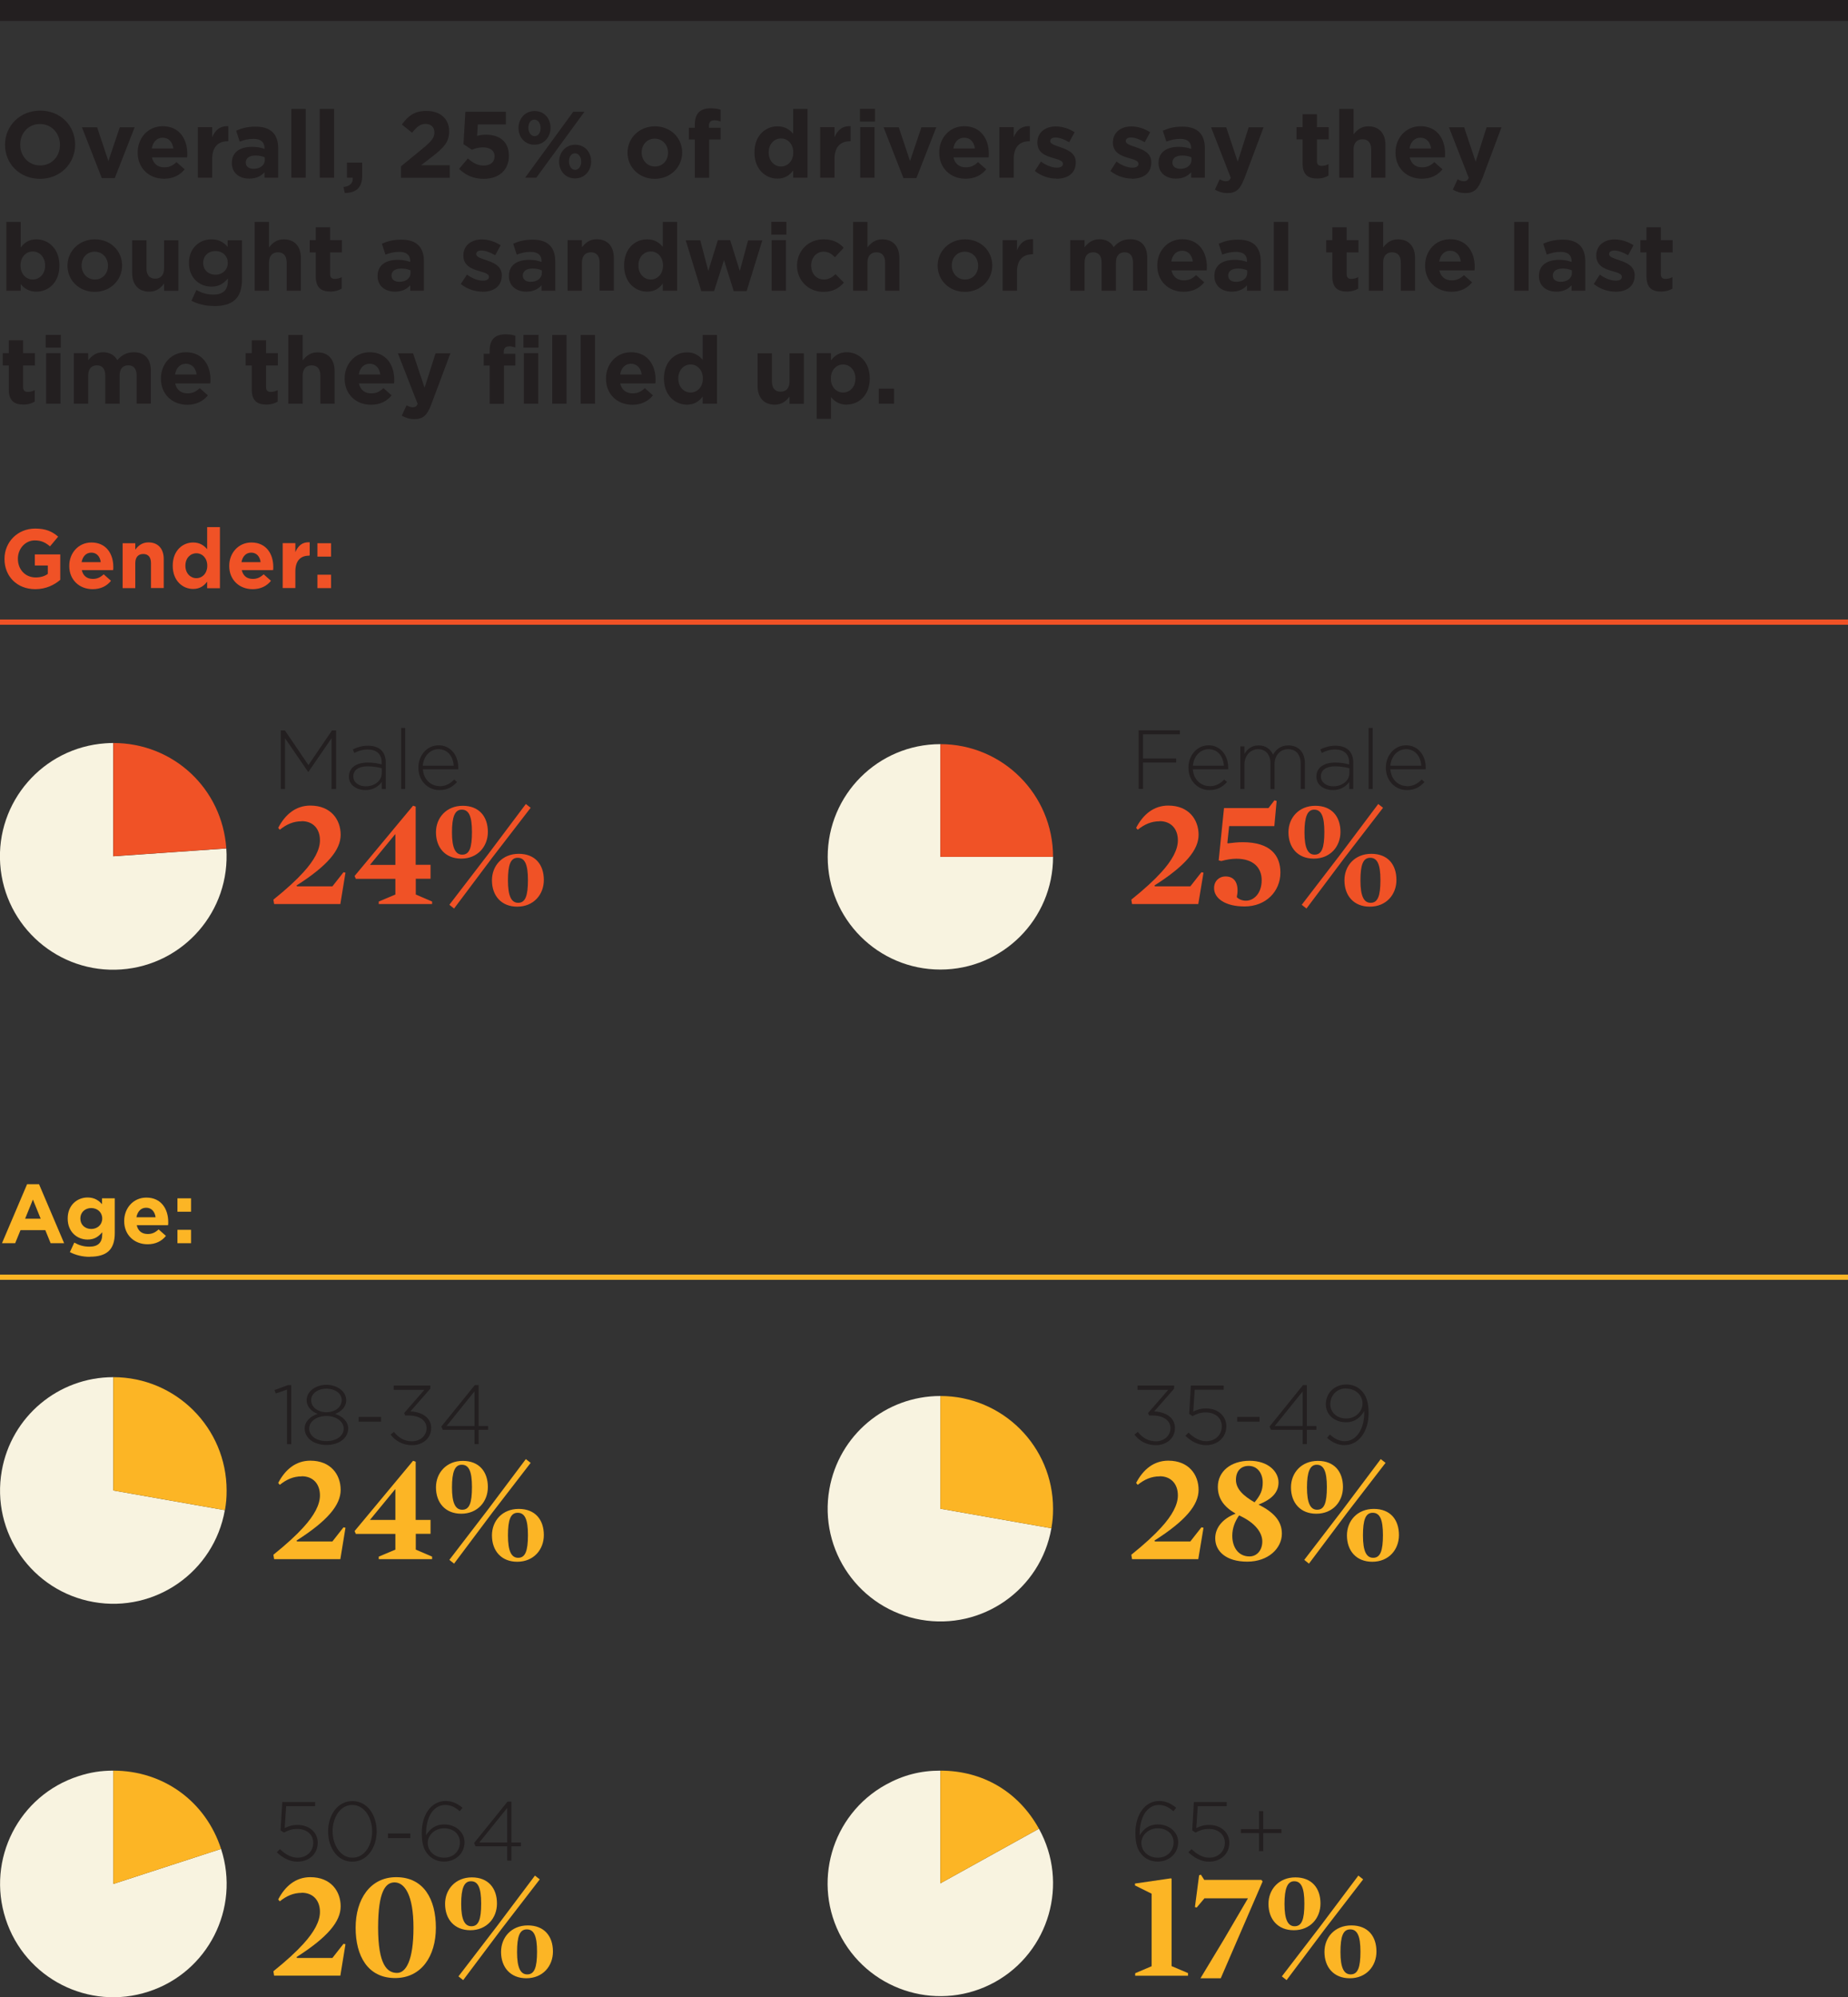 <?xml version="1.0" encoding="UTF-8"?>
<svg id="Layer_1" data-name="Layer 1" xmlns="http://www.w3.org/2000/svg" viewBox="0 0 176.63 190.86">
  <rect x="0" y="0" width="176.63" height="190.86" fill="#333333" stroke="none"/>
  <defs>
    <style>
      .cls-1 {
        fill: #f8f3e0;
      }

      .cls-1, .cls-2, .cls-3, .cls-4 {
        stroke-width: 0px;
      }

      .cls-2 {
        fill: #fcb525;
      }

      .cls-3 {
        fill: #231f20;
      }

      .cls-5 {
        stroke: #f05226;
      }

      .cls-5, .cls-6, .cls-7 {
        fill: none;
        stroke-miterlimit: 10;
      }

      .cls-5, .cls-7 {
        stroke-width: .5px;
      }

      .cls-6 {
        stroke: #231f20;
        stroke-width: 2px;
      }

      .cls-4 {
        fill: #f05226;
      }

      .cls-7 {
        stroke: #fcb525;
      }
    </style>
  </defs>
  <line class="cls-6" x1="0" y1="1" x2="176.63" y2="1"/>
  <line class="cls-5" x1="0" y1="59.45" x2="176.63" y2="59.45"/>
  <line class="cls-7" x1="0" y1="122.05" x2="176.63" y2="122.05"/>
  <g>
    <path class="cls-3" d="M3.82,17.09c-1.94,0-3.34-1.45-3.34-3.24v-.02c0-1.79,1.41-3.26,3.36-3.26s3.34,1.45,3.34,3.24v.02c0,1.79-1.41,3.26-3.36,3.26ZM5.73,13.83c0-1.08-.79-1.98-1.91-1.98s-1.89.88-1.89,1.96v.02c0,1.08.79,1.98,1.91,1.98s1.89-.88,1.89-1.96v-.02Z"/>
    <path class="cls-3" d="M10.97,17.02h-1.24l-1.9-4.86h1.45l1.08,3.23,1.09-3.23h1.42l-1.9,4.86Z"/>
    <path class="cls-3" d="M17.88,15.04h-3.36c.14.62.57.95,1.18.95.46,0,.79-.14,1.17-.5l.78.69c-.45.56-1.1.9-1.97.9-1.45,0-2.52-1.02-2.52-2.49v-.02c0-1.38.98-2.51,2.39-2.51,1.61,0,2.35,1.25,2.35,2.62v.02c0,.13,0,.22-.02.34ZM15.55,13.16c-.57,0-.94.41-1.04,1.03h2.06c-.08-.61-.44-1.03-1.02-1.03Z"/>
    <path class="cls-3" d="M21.75,13.5c-.91,0-1.47.55-1.47,1.7v1.78h-1.37v-4.83h1.37v.97c.28-.67.73-1.1,1.54-1.06v1.43h-.07Z"/>
    <path class="cls-3" d="M25.28,16.98v-.52c-.33.37-.79.61-1.46.61-.91,0-1.66-.52-1.66-1.48v-.02c0-1.05.8-1.54,1.94-1.54.49,0,.84.08,1.18.2v-.08c0-.57-.35-.88-1.04-.88-.52,0-.89.1-1.33.26l-.34-1.04c.53-.23,1.05-.39,1.87-.39,1.49,0,2.15.77,2.15,2.08v2.8h-1.32ZM25.31,15.04c-.23-.11-.54-.18-.87-.18-.58,0-.95.23-.95.67v.02c0,.37.31.58.75.58.64,0,1.07-.35,1.07-.85v-.24Z"/>
    <path class="cls-3" d="M27.85,16.98v-6.57h1.37v6.57h-1.37Z"/>
    <path class="cls-3" d="M30.56,16.98v-6.57h1.37v6.57h-1.37Z"/>
    <path class="cls-3" d="M33.72,16.98h-.56v-1.44h1.46v1.22c0,1.19-.59,1.67-1.67,1.68l-.12-.57c.62-.06.93-.38.88-.89Z"/>
    <path class="cls-3" d="M39.38,12.68l-.97-.78c.62-.85,1.22-1.3,2.35-1.3,1.34,0,2.17.77,2.17,1.95,0,1.05-.54,1.58-1.66,2.45l-1.03.79h2.75v1.2h-4.66v-1.1l2.1-1.72c.78-.65,1.09-.99,1.09-1.51s-.35-.82-.85-.82-.82.27-1.29.85Z"/>
    <path class="cls-3" d="M44.48,10.68h3.87v1.21h-2.68l-.07,1.09c.25-.06.48-.11.83-.11,1.24,0,2.21.59,2.21,2.03,0,1.34-.95,2.19-2.4,2.19-1.01,0-1.75-.36-2.36-.95l.84-1c.48.43.94.68,1.5.68.65,0,1.05-.32,1.05-.88s-.44-.86-1.12-.86c-.4,0-.76.11-1.05.23l-.8-.53.18-3.11Z"/>
    <path class="cls-3" d="M51.08,13.83c-.91,0-1.52-.71-1.52-1.6s.62-1.62,1.54-1.62,1.52.71,1.52,1.6-.62,1.62-1.54,1.62ZM51.26,16.98h-1.07l4.6-6.3h1.07l-4.6,6.3ZM51.08,11.43c-.38,0-.58.36-.58.78s.23.8.59.8c.38,0,.58-.36.58-.78s-.23-.8-.59-.8ZM54.96,17.05c-.91,0-1.52-.71-1.52-1.6s.62-1.62,1.54-1.62,1.52.71,1.52,1.6-.62,1.62-1.54,1.62ZM54.96,14.65c-.38,0-.58.36-.58.78s.23.8.59.8.58-.36.58-.78-.23-.8-.59-.8Z"/>
    <path class="cls-3" d="M62.58,17.09c-1.49,0-2.6-1.11-2.6-2.49v-.02c0-1.39,1.12-2.51,2.62-2.51s2.6,1.11,2.6,2.49v.02c0,1.39-1.12,2.51-2.62,2.51ZM63.85,14.58c0-.71-.51-1.33-1.27-1.33s-1.25.6-1.25,1.31v.02c0,.71.51,1.33,1.27,1.33s1.25-.6,1.25-1.31v-.02Z"/>
    <path class="cls-3" d="M68.26,11.5c-.32,0-.5.16-.5.52v.19h1.11v1.12h-1.09v3.66h-1.37v-3.66h-.57v-1.12h.57v-.31c0-1.06.53-1.55,1.49-1.55.43,0,.72.05.97.13v1.13c-.2-.07-.39-.12-.62-.12Z"/>
    <path class="cls-3" d="M75.81,16.98v-.69c-.33.45-.79.78-1.5.78-1.13,0-2.2-.88-2.2-2.49v-.02c0-1.61,1.05-2.49,2.2-2.49.73,0,1.18.33,1.5.72v-2.38h1.37v6.57h-1.37ZM75.82,14.56c0-.8-.53-1.33-1.17-1.33s-1.18.52-1.18,1.33v.02c0,.8.54,1.33,1.18,1.33s1.17-.53,1.17-1.33v-.02Z"/>
    <path class="cls-3" d="M81.23,13.5c-.91,0-1.47.55-1.47,1.7v1.78h-1.37v-4.83h1.37v.97c.28-.67.73-1.1,1.54-1.06v1.43h-.07Z"/>
    <path class="cls-3" d="M82.19,11.62v-1.22h1.44v1.22h-1.44ZM82.22,16.98v-4.83h1.37v4.83h-1.37Z"/>
    <path class="cls-3" d="M87.59,17.02h-1.24l-1.9-4.86h1.45l1.08,3.23,1.09-3.23h1.42l-1.9,4.86Z"/>
    <path class="cls-3" d="M94.49,15.04h-3.36c.14.62.57.95,1.18.95.46,0,.79-.14,1.17-.5l.78.69c-.45.56-1.1.9-1.97.9-1.45,0-2.52-1.02-2.52-2.49v-.02c0-1.38.98-2.51,2.39-2.51,1.61,0,2.35,1.25,2.35,2.62v.02c0,.13,0,.22-.02.34ZM92.16,13.16c-.57,0-.94.41-1.04,1.03h2.06c-.08-.61-.44-1.03-1.02-1.03Z"/>
    <path class="cls-3" d="M98.36,13.5c-.91,0-1.47.55-1.47,1.7v1.78h-1.37v-4.83h1.37v.97c.28-.67.73-1.1,1.54-1.06v1.43h-.07Z"/>
    <path class="cls-3" d="M100.98,17.07c-.67,0-1.43-.22-2.07-.73l.58-.9c.52.38,1.07.58,1.52.58.4,0,.58-.14.58-.36v-.02c0-.3-.47-.4-1-.56-.68-.2-1.44-.51-1.44-1.45v-.02c0-.98.79-1.53,1.76-1.53.61,0,1.28.21,1.8.56l-.52.95c-.48-.28-.95-.45-1.31-.45-.33,0-.5.14-.5.33v.02c0,.27.46.4.98.58.67.23,1.46.55,1.46,1.43v.02c0,1.07-.8,1.56-1.85,1.56Z"/>
    <path class="cls-3" d="M108.2,17.07c-.67,0-1.43-.22-2.07-.73l.58-.9c.52.38,1.07.58,1.52.58.4,0,.58-.14.58-.36v-.02c0-.3-.47-.4-1-.56-.68-.2-1.44-.51-1.44-1.45v-.02c0-.98.79-1.53,1.76-1.53.61,0,1.28.21,1.8.56l-.52.95c-.48-.28-.95-.45-1.31-.45-.33,0-.5.14-.5.33v.02c0,.27.46.4.98.58.67.23,1.46.55,1.46,1.43v.02c0,1.07-.8,1.56-1.85,1.56Z"/>
    <path class="cls-3" d="M113.85,16.98v-.52c-.33.37-.79.61-1.46.61-.91,0-1.66-.52-1.66-1.48v-.02c0-1.05.8-1.54,1.94-1.54.49,0,.84.08,1.18.2v-.08c0-.57-.35-.88-1.04-.88-.52,0-.89.1-1.33.26l-.34-1.04c.53-.23,1.05-.39,1.87-.39,1.5,0,2.15.77,2.15,2.08v2.8h-1.32ZM113.88,15.04c-.23-.11-.54-.18-.87-.18-.58,0-.95.23-.95.67v.02c0,.37.31.58.75.58.64,0,1.07-.35,1.07-.85v-.24Z"/>
    <path class="cls-3" d="M118.91,17.1c-.37.98-.77,1.35-1.58,1.35-.5,0-.86-.13-1.21-.33l.46-.99c.18.11.41.19.58.19.23,0,.36-.07.48-.32l-1.89-4.84h1.45l1.1,3.29,1.05-3.29h1.42l-1.85,4.94Z"/>
    <path class="cls-3" d="M125.9,17.06c-.84,0-1.4-.33-1.4-1.45v-2.29h-.58v-1.17h.58v-1.23h1.37v1.23h1.13v1.17h-1.13v2.06c0,.32.13.47.44.47.25,0,.48-.06.67-.17v1.1c-.29.17-.62.28-1.08.28Z"/>
    <path class="cls-3" d="M131.06,16.98v-2.69c0-.65-.31-.98-.83-.98s-.86.33-.86.98v2.69h-1.37v-6.57h1.37v2.43c.32-.4.72-.77,1.41-.77,1.04,0,1.64.68,1.64,1.79v3.12h-1.37Z"/>
    <path class="cls-3" d="M138.1,15.04h-3.36c.14.62.57.95,1.18.95.46,0,.79-.14,1.17-.5l.78.69c-.45.56-1.1.9-1.97.9-1.45,0-2.52-1.02-2.52-2.49v-.02c0-1.38.98-2.51,2.39-2.51,1.61,0,2.35,1.25,2.35,2.62v.02c0,.13,0,.22-.02.34ZM135.76,13.16c-.57,0-.94.41-1.04,1.03h2.06c-.08-.61-.44-1.03-1.02-1.03Z"/>
    <path class="cls-3" d="M141.65,17.1c-.37.98-.77,1.35-1.58,1.35-.5,0-.86-.13-1.21-.33l.46-.99c.18.11.41.19.58.19.23,0,.36-.07.48-.32l-1.89-4.84h1.45l1.1,3.29,1.05-3.29h1.42l-1.85,4.94Z"/>
  </g>
  <g>
    <path class="cls-3" d="M3.48,27.87c-.73,0-1.18-.33-1.5-.72v.63H.61v-6.57h1.37v2.44c.33-.45.79-.78,1.5-.78,1.13,0,2.2.88,2.2,2.49v.02c0,1.61-1.05,2.49-2.2,2.49ZM4.31,25.36c0-.8-.54-1.33-1.18-1.33s-1.17.53-1.17,1.33v.02c0,.8.53,1.33,1.17,1.33s1.18-.52,1.18-1.33v-.02Z"/>
    <path class="cls-3" d="M9.05,27.89c-1.49,0-2.6-1.11-2.6-2.49v-.02c0-1.39,1.12-2.51,2.62-2.51s2.6,1.11,2.6,2.49v.02c0,1.39-1.12,2.51-2.62,2.51ZM10.32,25.38c0-.71-.51-1.33-1.27-1.33s-1.25.6-1.25,1.31v.02c0,.71.51,1.33,1.27,1.33s1.25-.6,1.25-1.31v-.02Z"/>
    <path class="cls-3" d="M15.68,27.78v-.68c-.31.41-.72.77-1.41.77-1.04,0-1.64-.68-1.64-1.79v-3.12h1.37v2.69c0,.65.31.98.83.98s.85-.33.85-.98v-2.69h1.37v4.83h-1.37Z"/>
    <path class="cls-3" d="M20.43,29.24c-.78,0-1.52-.18-2.13-.5l.47-1.03c.5.28.99.44,1.63.44.94,0,1.38-.45,1.38-1.31v-.23c-.41.49-.85.78-1.58.78-1.12,0-2.14-.82-2.14-2.25v-.02c0-1.44,1.04-2.25,2.14-2.25.75,0,1.19.31,1.56.72v-.63h1.37v3.74c0,1.82-.9,2.55-2.69,2.55ZM21.77,25.11c0-.66-.51-1.12-1.18-1.12s-1.17.46-1.17,1.12v.02c0,.67.5,1.12,1.17,1.12s1.18-.46,1.18-1.12v-.02Z"/>
    <path class="cls-3" d="M27.4,27.78v-2.69c0-.65-.31-.98-.83-.98s-.86.33-.86.98v2.69h-1.37v-6.57h1.37v2.43c.32-.4.72-.77,1.41-.77,1.04,0,1.64.68,1.64,1.79v3.12h-1.37Z"/>
    <path class="cls-3" d="M31.58,27.86c-.84,0-1.4-.33-1.4-1.45v-2.29h-.58v-1.17h.58v-1.23h1.37v1.23h1.13v1.17h-1.13v2.06c0,.32.14.47.44.47.25,0,.48-.06.67-.17v1.1c-.29.17-.62.28-1.08.28Z"/>
    <path class="cls-3" d="M39.21,27.78v-.52c-.33.37-.79.61-1.46.61-.91,0-1.66-.52-1.66-1.48v-.02c0-1.05.8-1.54,1.94-1.54.49,0,.84.08,1.18.2v-.08c0-.57-.35-.88-1.04-.88-.52,0-.89.1-1.33.26l-.34-1.04c.53-.23,1.05-.39,1.87-.39,1.49,0,2.15.77,2.15,2.08v2.8h-1.32ZM39.24,25.84c-.23-.11-.54-.18-.87-.18-.58,0-.95.23-.95.67v.02c0,.37.31.58.75.58.64,0,1.07-.35,1.07-.85v-.24Z"/>
    <path class="cls-3" d="M46.11,27.87c-.68,0-1.43-.22-2.07-.73l.59-.9c.52.38,1.07.58,1.52.58.4,0,.58-.14.58-.36v-.02c0-.3-.47-.4-1-.56-.68-.2-1.44-.51-1.44-1.45v-.02c0-.98.79-1.53,1.76-1.53.61,0,1.28.21,1.8.56l-.52.95c-.48-.28-.95-.45-1.31-.45s-.5.14-.5.33v.02c0,.27.46.4.98.58.68.23,1.46.55,1.46,1.43v.02c0,1.07-.8,1.56-1.85,1.56Z"/>
    <path class="cls-3" d="M51.76,27.78v-.52c-.33.37-.79.61-1.46.61-.91,0-1.66-.52-1.66-1.48v-.02c0-1.05.8-1.54,1.94-1.54.49,0,.84.08,1.18.2v-.08c0-.57-.35-.88-1.04-.88-.52,0-.89.1-1.33.26l-.34-1.04c.53-.23,1.05-.39,1.87-.39,1.49,0,2.15.77,2.15,2.08v2.8h-1.32ZM51.79,25.84c-.23-.11-.54-.18-.87-.18-.58,0-.95.23-.95.67v.02c0,.37.31.58.75.58.64,0,1.07-.35,1.07-.85v-.24Z"/>
    <path class="cls-3" d="M57.31,27.78v-2.69c0-.65-.31-.98-.83-.98s-.86.33-.86.98v2.69h-1.37v-4.83h1.37v.68c.32-.4.72-.77,1.41-.77,1.04,0,1.64.68,1.64,1.79v3.12h-1.37Z"/>
    <path class="cls-3" d="M63.35,27.78v-.69c-.33.45-.79.78-1.5.78-1.13,0-2.2-.88-2.2-2.49v-.02c0-1.61,1.05-2.49,2.2-2.49.73,0,1.18.33,1.5.72v-2.38h1.37v6.57h-1.37ZM63.37,25.36c0-.8-.53-1.33-1.17-1.33s-1.18.52-1.18,1.33v.02c0,.8.54,1.33,1.18,1.33s1.17-.53,1.17-1.33v-.02Z"/>
    <path class="cls-3" d="M71.36,27.82h-1.23l-.93-2.96-.95,2.96h-1.22l-1.49-4.86h1.39l.77,2.93.91-2.94h1.18l.92,2.95.79-2.93h1.36l-1.5,4.86Z"/>
    <path class="cls-3" d="M73.72,22.42v-1.22h1.44v1.22h-1.44ZM73.75,27.78v-4.83h1.37v4.83h-1.37Z"/>
    <path class="cls-3" d="M78.69,27.89c-1.45,0-2.51-1.12-2.51-2.49v-.02c0-1.38,1.05-2.51,2.53-2.51.91,0,1.48.31,1.93.81l-.84.9c-.31-.32-.61-.53-1.1-.53-.68,0-1.17.6-1.17,1.31v.02c0,.74.48,1.33,1.22,1.33.46,0,.77-.2,1.11-.51l.8.81c-.47.51-1.01.88-1.97.88Z"/>
    <path class="cls-3" d="M84.6,27.78v-2.69c0-.65-.31-.98-.83-.98s-.86.33-.86.98v2.69h-1.37v-6.57h1.37v2.43c.32-.4.72-.77,1.41-.77,1.04,0,1.64.68,1.64,1.79v3.12h-1.37Z"/>
    <path class="cls-3" d="M92.22,27.89c-1.49,0-2.6-1.11-2.6-2.49v-.02c0-1.39,1.12-2.51,2.62-2.51s2.6,1.11,2.6,2.49v.02c0,1.39-1.12,2.51-2.62,2.51ZM93.49,25.38c0-.71-.51-1.33-1.27-1.33s-1.25.6-1.25,1.31v.02c0,.71.51,1.33,1.27,1.33s1.25-.6,1.25-1.31v-.02Z"/>
    <path class="cls-3" d="M98.67,24.3c-.91,0-1.47.55-1.47,1.7v1.78h-1.37v-4.83h1.37v.97c.28-.67.73-1.1,1.54-1.06v1.43h-.07Z"/>
    <path class="cls-3" d="M108.29,27.78v-2.69c0-.65-.29-.98-.8-.98s-.83.33-.83.98v2.69h-1.37v-2.69c0-.65-.29-.98-.8-.98s-.83.33-.83.98v2.69h-1.37v-4.83h1.37v.68c.32-.4.73-.77,1.42-.77.63,0,1.11.28,1.36.76.42-.5.93-.76,1.58-.76,1.02,0,1.63.61,1.63,1.77v3.14h-1.37Z"/>
    <path class="cls-3" d="M115.33,25.84h-3.36c.14.62.57.95,1.18.95.46,0,.79-.14,1.17-.5l.78.69c-.45.56-1.1.9-1.97.9-1.45,0-2.52-1.02-2.52-2.49v-.02c0-1.38.98-2.51,2.39-2.51,1.61,0,2.35,1.25,2.35,2.62v.02c0,.13,0,.22-.02.34ZM112.99,23.96c-.57,0-.94.41-1.04,1.03h2.06c-.08-.61-.44-1.03-1.02-1.03Z"/>
    <path class="cls-3" d="M119.19,27.78v-.52c-.33.37-.79.61-1.46.61-.91,0-1.66-.52-1.66-1.48v-.02c0-1.05.8-1.54,1.94-1.54.49,0,.84.08,1.18.2v-.08c0-.57-.35-.88-1.04-.88-.52,0-.89.1-1.33.26l-.34-1.04c.53-.23,1.05-.39,1.87-.39,1.5,0,2.15.77,2.15,2.08v2.8h-1.32ZM119.21,25.84c-.23-.11-.54-.18-.87-.18-.58,0-.95.23-.95.67v.02c0,.37.31.58.75.58.64,0,1.07-.35,1.07-.85v-.24Z"/>
    <path class="cls-3" d="M121.75,27.78v-6.57h1.37v6.57h-1.37Z"/>
    <path class="cls-3" d="M128.74,27.86c-.84,0-1.4-.33-1.4-1.45v-2.29h-.58v-1.17h.58v-1.23h1.37v1.23h1.13v1.17h-1.13v2.06c0,.32.13.47.44.47.25,0,.48-.06.67-.17v1.1c-.29.17-.62.28-1.08.28Z"/>
    <path class="cls-3" d="M133.89,27.78v-2.69c0-.65-.31-.98-.83-.98s-.86.33-.86.98v2.69h-1.37v-6.57h1.37v2.43c.32-.4.72-.77,1.41-.77,1.04,0,1.64.68,1.64,1.79v3.12h-1.37Z"/>
    <path class="cls-3" d="M140.93,25.84h-3.36c.14.62.57.95,1.18.95.46,0,.79-.14,1.17-.5l.78.69c-.45.56-1.1.9-1.97.9-1.45,0-2.52-1.02-2.52-2.49v-.02c0-1.38.98-2.51,2.39-2.51,1.61,0,2.35,1.25,2.35,2.62v.02c0,.13,0,.22-.02.34ZM138.6,23.96c-.57,0-.94.41-1.04,1.03h2.06c-.08-.61-.44-1.03-1.02-1.03Z"/>
    <path class="cls-3" d="M144.73,27.78v-6.57h1.37v6.57h-1.37Z"/>
    <path class="cls-3" d="M150.21,27.78v-.52c-.33.37-.79.61-1.46.61-.91,0-1.66-.52-1.66-1.48v-.02c0-1.05.8-1.54,1.94-1.54.49,0,.84.08,1.18.2v-.08c0-.57-.35-.88-1.04-.88-.52,0-.89.1-1.33.26l-.34-1.04c.53-.23,1.05-.39,1.87-.39,1.49,0,2.15.77,2.15,2.08v2.8h-1.32ZM150.24,25.84c-.23-.11-.54-.18-.87-.18-.58,0-.95.23-.95.67v.02c0,.37.31.58.75.58.64,0,1.07-.35,1.07-.85v-.24Z"/>
    <path class="cls-3" d="M154.4,27.87c-.67,0-1.43-.22-2.07-.73l.58-.9c.52.38,1.07.58,1.52.58.4,0,.58-.14.58-.36v-.02c0-.3-.47-.4-1-.56-.68-.2-1.44-.51-1.44-1.45v-.02c0-.98.79-1.53,1.76-1.53.61,0,1.28.21,1.8.56l-.52.95c-.48-.28-.95-.45-1.31-.45-.33,0-.5.14-.5.33v.02c0,.27.46.4.98.58.67.23,1.46.55,1.46,1.43v.02c0,1.07-.8,1.56-1.85,1.56Z"/>
    <path class="cls-3" d="M158.77,27.86c-.84,0-1.4-.33-1.4-1.45v-2.29h-.58v-1.17h.58v-1.23h1.37v1.23h1.13v1.17h-1.13v2.06c0,.32.14.47.44.47.25,0,.48-.06.67-.17v1.1c-.29.17-.62.28-1.08.28Z"/>
  </g>
  <g>
    <path class="cls-3" d="M2.24,38.66c-.84,0-1.4-.33-1.4-1.45v-2.29H.26v-1.17h.58v-1.23h1.37v1.23h1.13v1.17h-1.13v2.06c0,.32.14.47.44.47.25,0,.48-.06.67-.17v1.1c-.29.17-.62.28-1.08.28Z"/>
    <path class="cls-3" d="M4.37,33.22v-1.22h1.44v1.22h-1.44ZM4.41,38.58v-4.83h1.37v4.83h-1.37Z"/>
    <path class="cls-3" d="M13.06,38.58v-2.69c0-.65-.29-.98-.8-.98s-.83.33-.83.98v2.69h-1.37v-2.69c0-.65-.29-.98-.8-.98s-.83.33-.83.98v2.69h-1.37v-4.83h1.37v.68c.32-.4.73-.77,1.42-.77.63,0,1.11.28,1.36.76.42-.5.93-.76,1.58-.76,1.02,0,1.63.61,1.63,1.77v3.14h-1.37Z"/>
    <path class="cls-3" d="M20.1,36.64h-3.36c.14.62.57.95,1.18.95.46,0,.79-.14,1.17-.5l.78.69c-.45.56-1.1.9-1.97.9-1.45,0-2.52-1.02-2.52-2.49v-.02c0-1.38.98-2.51,2.39-2.51,1.61,0,2.35,1.25,2.35,2.62v.02c0,.13,0,.22-.02.34ZM17.77,34.76c-.57,0-.94.41-1.04,1.03h2.06c-.08-.61-.44-1.03-1.02-1.03Z"/>
    <path class="cls-3" d="M25.46,38.66c-.84,0-1.4-.33-1.4-1.45v-2.29h-.58v-1.17h.58v-1.23h1.37v1.23h1.13v1.17h-1.13v2.06c0,.32.14.47.44.47.25,0,.48-.06.67-.17v1.1c-.29.17-.62.28-1.08.28Z"/>
    <path class="cls-3" d="M30.62,38.58v-2.69c0-.65-.31-.98-.83-.98s-.86.33-.86.98v2.69h-1.37v-6.57h1.37v2.43c.32-.4.72-.77,1.41-.77,1.04,0,1.64.68,1.64,1.79v3.12h-1.37Z"/>
    <path class="cls-3" d="M37.66,36.64h-3.36c.14.62.57.95,1.18.95.46,0,.79-.14,1.17-.5l.78.69c-.45.56-1.1.9-1.97.9-1.45,0-2.52-1.02-2.52-2.49v-.02c0-1.38.98-2.51,2.39-2.51,1.61,0,2.35,1.25,2.35,2.62v.02c0,.13,0,.22-.02.34ZM35.33,34.76c-.57,0-.94.41-1.04,1.03h2.06c-.08-.61-.44-1.03-1.02-1.03Z"/>
    <path class="cls-3" d="M41.2,38.7c-.37.98-.77,1.35-1.58,1.35-.5,0-.86-.13-1.22-.33l.46-.99c.18.11.41.19.58.19.23,0,.36-.07.48-.32l-1.89-4.84h1.45l1.1,3.29,1.05-3.29h1.42l-1.85,4.94Z"/>
    <path class="cls-3" d="M48.65,33.1c-.31,0-.5.16-.5.52v.19h1.11v1.12h-1.09v3.66h-1.37v-3.66h-.57v-1.12h.57v-.31c0-1.06.53-1.55,1.49-1.55.43,0,.72.05.97.13v1.13c-.2-.07-.39-.12-.62-.12Z"/>
    <path class="cls-3" d="M50.03,33.22v-1.22h1.44v1.22h-1.44ZM50.07,38.58v-4.83h1.37v4.83h-1.37Z"/>
    <path class="cls-3" d="M52.78,38.58v-6.57h1.37v6.57h-1.37Z"/>
    <path class="cls-3" d="M55.5,38.58v-6.57h1.37v6.57h-1.37Z"/>
    <path class="cls-3" d="M62.64,36.64h-3.36c.14.62.57.95,1.18.95.46,0,.79-.14,1.17-.5l.78.69c-.45.56-1.1.9-1.97.9-1.45,0-2.52-1.02-2.52-2.49v-.02c0-1.38.98-2.51,2.39-2.51,1.61,0,2.35,1.25,2.35,2.62v.02c0,.13,0,.22-.02.34ZM60.31,34.76c-.57,0-.94.41-1.04,1.03h2.06c-.08-.61-.44-1.03-1.02-1.03Z"/>
    <path class="cls-3" d="M67.16,38.58v-.69c-.33.45-.79.78-1.5.78-1.13,0-2.2-.88-2.2-2.49v-.02c0-1.61,1.05-2.49,2.2-2.49.73,0,1.18.33,1.5.72v-2.38h1.37v6.57h-1.37ZM67.18,36.16c0-.8-.53-1.33-1.17-1.33s-1.18.52-1.18,1.33v.02c0,.8.54,1.33,1.18,1.33s1.17-.53,1.17-1.33v-.02Z"/>
    <path class="cls-3" d="M75.46,38.58v-.68c-.31.41-.72.77-1.41.77-1.04,0-1.64-.68-1.64-1.79v-3.12h1.37v2.69c0,.65.31.98.83.98s.85-.33.85-.98v-2.69h1.37v4.83h-1.37Z"/>
    <path class="cls-3" d="M80.93,38.67c-.73,0-1.18-.33-1.5-.72v2.07h-1.37v-6.27h1.37v.69c.33-.45.79-.78,1.5-.78,1.13,0,2.2.88,2.2,2.49v.02c0,1.61-1.05,2.49-2.2,2.49ZM81.76,36.16c0-.8-.54-1.33-1.18-1.33s-1.17.53-1.17,1.33v.02c0,.8.53,1.33,1.17,1.33s1.18-.52,1.18-1.33v-.02Z"/>
    <path class="cls-3" d="M83.99,38.58v-1.44h1.46v1.44h-1.46Z"/>
  </g>
  <g>
    <path class="cls-4" d="M3.37,56.3c-1.74,0-2.94-1.22-2.94-2.88v-.02c0-1.59,1.24-2.89,2.93-2.89,1.01,0,1.61.27,2.2.77l-.78.93c-.43-.36-.82-.57-1.46-.57-.9,0-1.61.79-1.61,1.74v.02c0,1.02.7,1.78,1.7,1.78.45,0,.85-.11,1.16-.34v-.8h-1.24v-1.06h2.43v2.43c-.58.49-1.37.89-2.39.89Z"/>
    <path class="cls-4" d="M10.8,54.48h-2.98c.12.55.5.84,1.05.84.41,0,.7-.13,1.04-.44l.7.62c-.4.5-.98.8-1.75.8-1.29,0-2.24-.9-2.24-2.21v-.02c0-1.22.87-2.23,2.12-2.23,1.43,0,2.09,1.11,2.09,2.33v.02c0,.12,0,.19-.02.3ZM8.73,52.81c-.5,0-.83.36-.93.91h1.83c-.07-.54-.39-.91-.9-.91Z"/>
    <path class="cls-4" d="M14.43,56.2v-2.39c0-.58-.27-.87-.74-.87s-.76.3-.76.87v2.39h-1.21v-4.29h1.21v.61c.28-.36.64-.69,1.26-.69.92,0,1.46.61,1.46,1.59v2.77h-1.22Z"/>
    <path class="cls-4" d="M19.8,56.2v-.62c-.3.4-.7.7-1.34.7-1,0-1.95-.78-1.95-2.21v-.02c0-1.43.94-2.21,1.95-2.21.65,0,1.05.3,1.34.64v-2.11h1.22v5.84h-1.22ZM19.81,54.05c0-.71-.47-1.18-1.04-1.18s-1.05.46-1.05,1.18v.02c0,.71.48,1.18,1.05,1.18s1.04-.47,1.04-1.18v-.02Z"/>
    <path class="cls-4" d="M26.09,54.48h-2.98c.12.55.5.84,1.05.84.41,0,.7-.13,1.04-.44l.7.62c-.4.5-.98.8-1.75.8-1.29,0-2.24-.9-2.24-2.21v-.02c0-1.22.87-2.23,2.12-2.23,1.43,0,2.09,1.11,2.09,2.33v.02c0,.12,0,.19-.02.3ZM24.01,52.81c-.5,0-.83.36-.93.91h1.83c-.07-.54-.39-.91-.9-.91Z"/>
    <path class="cls-4" d="M29.53,53.1c-.81,0-1.3.49-1.3,1.51v1.58h-1.21v-4.29h1.21v.86c.25-.59.65-.98,1.37-.94v1.27h-.06Z"/>
    <path class="cls-4" d="M30.34,53.19v-1.28h1.3v1.28h-1.3ZM30.34,56.2v-1.28h1.3v1.28h-1.3Z"/>
  </g>
  <g>
    <path class="cls-3" d="M31.69,75.4v-4.86l-2.21,3.22h-.03l-2.21-3.22v4.86h-.4v-5.6h.39l2.25,3.31,2.25-3.31h.39v5.6h-.42Z"/>
    <path class="cls-3" d="M36.49,75.4v-.68c-.28.39-.78.78-1.56.78s-1.58-.43-1.58-1.28v-.02c0-.85.73-1.33,1.78-1.33.57,0,.96.07,1.35.18v-.18c0-.82-.5-1.25-1.34-1.25-.5,0-.9.14-1.28.33l-.14-.34c.45-.21.89-.35,1.45-.35,1.05,0,1.7.54,1.7,1.6v2.54h-.38ZM36.49,73.41c-.34-.09-.8-.18-1.38-.18-.86,0-1.34.38-1.34.95v.02c0,.59.56.94,1.18.94.83,0,1.54-.51,1.54-1.26v-.46Z"/>
    <path class="cls-3" d="M38.34,75.4v-5.84h.39v5.84h-.39Z"/>
    <path class="cls-3" d="M42.01,75.13c.63,0,1.06-.28,1.4-.64l.27.24c-.42.45-.9.77-1.69.77-1.07,0-2-.86-2-2.13v-.02c0-1.18.83-2.13,1.94-2.13s1.87.93,1.87,2.13v.02c0,.06,0,.08,0,.14h-3.38c.07,1.02.8,1.61,1.6,1.61ZM43.37,73.17c-.06-.82-.53-1.58-1.46-1.58-.81,0-1.43.68-1.5,1.58h2.97Z"/>
  </g>
  <g>
    <path class="cls-3" d="M109.25,70.19v2.29h3.17v.38h-3.17v2.53h-.42v-5.6h3.94v.38h-3.53Z"/>
    <path class="cls-3" d="M115.61,75.13c.63,0,1.06-.28,1.4-.64l.27.24c-.42.45-.9.77-1.69.77-1.07,0-2-.86-2-2.13v-.02c0-1.18.83-2.13,1.93-2.13s1.87.93,1.87,2.13v.02c0,.06,0,.08,0,.14h-3.38c.07,1.02.8,1.61,1.6,1.61ZM116.98,73.17c-.06-.82-.53-1.58-1.46-1.58-.81,0-1.43.68-1.5,1.58h2.97Z"/>
    <path class="cls-3" d="M124.32,75.4v-2.42c0-.88-.46-1.39-1.21-1.39-.69,0-1.29.53-1.29,1.44v2.38h-.39v-2.45c0-.85-.46-1.37-1.19-1.37s-1.3.64-1.3,1.46v2.35h-.39v-4.08h.39v.73c.26-.42.63-.82,1.36-.82s1.15.41,1.38.88c.26-.46.7-.88,1.47-.88.97,0,1.57.68,1.57,1.7v2.47h-.39Z"/>
    <path class="cls-3" d="M128.96,75.4v-.68c-.28.39-.78.78-1.56.78s-1.58-.43-1.58-1.28v-.02c0-.85.73-1.33,1.78-1.33.57,0,.96.07,1.35.18v-.18c0-.82-.5-1.25-1.34-1.25-.5,0-.9.14-1.28.33l-.14-.34c.45-.21.89-.35,1.45-.35,1.05,0,1.7.54,1.7,1.6v2.54h-.38ZM128.97,73.41c-.34-.09-.8-.18-1.38-.18-.86,0-1.34.38-1.34.95v.02c0,.59.56.94,1.18.94.83,0,1.54-.51,1.54-1.26v-.46Z"/>
    <path class="cls-3" d="M130.81,75.4v-5.84h.39v5.84h-.39Z"/>
    <path class="cls-3" d="M134.48,75.13c.63,0,1.06-.28,1.4-.64l.27.24c-.42.45-.9.77-1.69.77-1.07,0-2-.86-2-2.13v-.02c0-1.18.83-2.13,1.94-2.13s1.87.93,1.87,2.13v.02c0,.06,0,.08,0,.14h-3.38c.07,1.02.8,1.61,1.6,1.61ZM135.85,73.17c-.06-.82-.53-1.58-1.46-1.58-.81,0-1.43.68-1.5,1.58h2.97Z"/>
  </g>
  <g>
    <path class="cls-4" d="M28.84,78.48c-.81,0-1.46.3-2.1.81l-.15-.18c.67-1.29,1.69-2.13,3.07-2.13,1.97,0,2.9,1.35,2.9,2.79s-1.23,2.94-4.21,4.84l.03.09h3.39l1.06-1.35.19.04-.49,3h-6.33l-.07-.42c1.27-1.02,2.2-1.88,2.86-2.61,1.04-1.14,1.59-2.16,1.59-3.06,0-1.11-.67-1.83-1.74-1.83Z"/>
    <path class="cls-4" d="M39.74,83.98v1.5l1.56.67v.24h-5.1v-.24l1.59-.67v-1.5h-3.78l-.12-.27,5.59-6.72.25.09v5.56h1.42v1.33h-1.42ZM37.79,79.73h-.03l-2.4,2.92h2.43v-2.92Z"/>
    <path class="cls-4" d="M44.09,82.05c-1.53,0-2.42-1.05-2.42-2.52,0-1.39,1-2.53,2.56-2.53s2.4,1.03,2.4,2.5c0,1.39-.98,2.55-2.55,2.55ZM46.61,81.69l3.65-4.86.46.36-3.66,4.75-3.66,4.88-.45-.36,3.66-4.77ZM44.13,77.37c-.65,0-.93.67-.93,2.17s.33,2.13.98,2.13c.69,0,.93-.66.93-2.17s-.3-2.13-.97-2.13ZM49.44,86.64c-1.53,0-2.42-1.05-2.42-2.52,0-1.39.99-2.53,2.56-2.53s2.4,1.03,2.4,2.5c0,1.39-.97,2.55-2.55,2.55ZM49.53,86.27c.68,0,.93-.66.93-2.17s-.3-2.13-.98-2.13-.93.67-.93,2.17.33,2.13.97,2.13Z"/>
  </g>
  <g>
    <path class="cls-4" d="M110.84,78.48c-.81,0-1.46.3-2.1.81l-.15-.18c.67-1.29,1.69-2.13,3.07-2.13,1.97,0,2.9,1.35,2.9,2.79s-1.23,2.94-4.21,4.84l.03.09h3.39l1.06-1.35.2.04-.5,3h-6.33l-.07-.42c1.27-1.02,2.2-1.88,2.86-2.61,1.04-1.14,1.59-2.16,1.59-3.06,0-1.11-.67-1.83-1.74-1.83Z"/>
    <path class="cls-4" d="M118.95,86.62c-1.85,0-2.91-.78-2.91-1.75,0-.71.52-1.12,1.09-1.12,1.08,0,1.29.99,1.08,1.98.2.21.53.34.88.34.74,0,1.5-.69,1.5-1.96,0-1.18-.78-2.05-2.42-2.05-.46,0-.93.08-1.44.22l-.25-.06.51-5h4.25l.57-.74.21.06-.22,2.4h-4.32l-.17,1.62.06.03c.48-.06.93-.11,1.41-.11,2.64,0,3.6,1.26,3.6,2.9,0,1.79-1.37,3.24-3.43,3.24Z"/>
    <path class="cls-4" d="M125.57,82.05c-1.53,0-2.42-1.05-2.42-2.52,0-1.39,1-2.53,2.57-2.53s2.4,1.03,2.4,2.5c0,1.39-.97,2.55-2.55,2.55ZM128.08,81.69l3.65-4.86.46.36-3.66,4.75-3.66,4.88-.45-.36,3.66-4.77ZM125.61,77.37c-.64,0-.93.67-.93,2.17s.33,2.13.97,2.13c.69,0,.93-.66.93-2.17s-.3-2.13-.97-2.13ZM130.92,86.64c-1.53,0-2.42-1.05-2.42-2.52,0-1.39.99-2.53,2.57-2.53s2.4,1.03,2.4,2.5c0,1.39-.97,2.55-2.55,2.55ZM131.01,86.27c.68,0,.93-.66.93-2.17s-.3-2.13-.98-2.13-.93.67-.93,2.17.33,2.13.97,2.13Z"/>
  </g>
  <g>
    <path class="cls-2" d="M4.84,118.8l-.51-1.25H1.96l-.51,1.25H.19l2.4-5.64h1.14l2.4,5.64h-1.29ZM3.14,114.64l-.74,1.82h1.49l-.74-1.82Z"/>
    <path class="cls-2" d="M8.58,120.1c-.7,0-1.35-.16-1.9-.45l.42-.91c.44.25.88.39,1.45.39.83,0,1.22-.4,1.22-1.17v-.21c-.36.43-.75.7-1.4.7-1,0-1.9-.73-1.9-2v-.02c0-1.28.92-2,1.9-2,.66,0,1.06.28,1.38.64v-.56h1.22v3.32c0,1.62-.8,2.26-2.39,2.26ZM9.77,116.43c0-.58-.46-.99-1.05-.99s-1.04.41-1.04.99v.02c0,.59.45.99,1.04.99s1.05-.41,1.05-.99v-.02Z"/>
    <path class="cls-2" d="M16.05,117.08h-2.98c.12.55.5.84,1.05.84.41,0,.7-.13,1.04-.44l.7.62c-.4.5-.98.8-1.75.8-1.29,0-2.24-.9-2.24-2.21v-.02c0-1.22.87-2.23,2.12-2.23,1.43,0,2.09,1.11,2.09,2.33v.02c0,.12,0,.19-.02.3ZM13.97,115.41c-.5,0-.83.36-.93.91h1.83c-.07-.54-.39-.91-.9-.91Z"/>
    <path class="cls-2" d="M16.96,115.79v-1.28h1.3v1.28h-1.3ZM16.96,118.8v-1.28h1.3v1.28h-1.3Z"/>
  </g>
  <g>
    <path class="cls-3" d="M27.52,132.36h.32v5.64h-.41v-5.21l-1.08.37-.11-.33,1.28-.47Z"/>
    <path class="cls-3" d="M31.2,138.08c-1.18,0-2.08-.65-2.08-1.58,0-.66.54-1.16,1.24-1.39-.55-.22-1.05-.64-1.05-1.31,0-.88.92-1.47,1.89-1.47s1.89.59,1.89,1.47c0,.67-.5,1.09-1.05,1.31.7.23,1.24.73,1.24,1.39,0,.94-.9,1.58-2.08,1.58ZM31.2,135.31c-.91,0-1.65.5-1.65,1.21,0,.64.62,1.19,1.65,1.19s1.65-.55,1.65-1.19c0-.7-.74-1.21-1.65-1.21ZM31.2,132.7c-.82,0-1.46.46-1.46,1.09,0,.7.66,1.16,1.46,1.16s1.46-.46,1.46-1.16c0-.64-.64-1.09-1.46-1.09Z"/>
    <path class="cls-3" d="M34.28,135.85v-.45h2.14v.45h-2.14Z"/>
    <path class="cls-3" d="M37.63,132.79v-.39h3.5v.3l-1.9,2.17c1.06.06,1.98.56,1.98,1.59s-.86,1.64-1.82,1.64c-.91,0-1.6-.42-2.06-1.01l.32-.26c.45.57,1.01.9,1.74.9s1.38-.5,1.38-1.25c0-.79-.74-1.22-1.74-1.22h-.3l-.1-.23,1.93-2.22h-2.93Z"/>
    <path class="cls-3" d="M45.75,132.36v3.91h.91v.36h-.91v1.37h-.4v-1.37h-3.03l-.14-.31,3.2-3.96h.38ZM45.35,132.96l-2.67,3.31h2.67v-3.31Z"/>
  </g>
  <g>
    <path class="cls-3" d="M108.72,132.79v-.39h3.5v.3l-1.9,2.17c1.06.06,1.98.56,1.98,1.59s-.86,1.64-1.82,1.64c-.91,0-1.6-.42-2.05-1.01l.32-.26c.45.57,1.01.9,1.74.9s1.38-.5,1.38-1.25c0-.79-.74-1.22-1.74-1.22h-.3l-.1-.23,1.93-2.22h-2.93Z"/>
    <path class="cls-3" d="M113.82,132.4h3.14v.4h-2.77l-.14,2.09c.36-.18.72-.3,1.24-.3,1.08,0,1.92.69,1.92,1.7,0,1.06-.82,1.81-1.95,1.81-.76,0-1.47-.41-1.96-.9l.3-.3c.5.5,1.09.82,1.68.82.89,0,1.5-.62,1.5-1.42s-.63-1.33-1.54-1.33c-.52,0-.91.16-1.26.35l-.32-.21.16-2.71Z"/>
    <path class="cls-3" d="M118.25,135.85v-.45h2.14v.45h-2.14Z"/>
    <path class="cls-3" d="M124.91,132.36v3.91h.91v.36h-.91v1.37h-.4v-1.37h-3.03l-.14-.31,3.2-3.96h.38ZM124.51,132.96l-2.67,3.31h2.67v-3.31Z"/>
    <path class="cls-3" d="M128.53,138.1c-.7,0-1.22-.3-1.69-.7l.26-.32c.47.42.92.64,1.43.64,1.13,0,1.92-1.21,1.86-2.89-.32.58-.86,1.08-1.74,1.08-1.13,0-1.93-.75-1.93-1.72,0-1.04.8-1.89,1.97-1.89.6,0,1.09.23,1.42.57.45.45.7,1.06.7,2.19,0,1.77-.98,3.03-2.28,3.03ZM128.64,132.68c-.92,0-1.49.71-1.49,1.5s.63,1.37,1.52,1.37c.95,0,1.56-.72,1.56-1.43,0-.8-.66-1.43-1.59-1.43Z"/>
  </g>
  <g>
    <path class="cls-2" d="M28.84,141.08c-.81,0-1.46.3-2.1.81l-.15-.18c.67-1.29,1.69-2.13,3.07-2.13,1.97,0,2.9,1.35,2.9,2.79s-1.23,2.94-4.21,4.84l.03.09h3.39l1.06-1.35.19.04-.49,3h-6.33l-.07-.42c1.27-1.02,2.2-1.88,2.86-2.61,1.04-1.14,1.59-2.16,1.59-3.06,0-1.11-.67-1.83-1.74-1.83Z"/>
    <path class="cls-2" d="M39.74,146.58v1.5l1.56.67v.24h-5.1v-.24l1.59-.67v-1.5h-3.78l-.12-.27,5.59-6.72.25.09v5.56h1.42v1.33h-1.42ZM37.79,142.32h-.03l-2.4,2.92h2.43v-2.92Z"/>
    <path class="cls-2" d="M44.09,144.65c-1.53,0-2.42-1.05-2.42-2.52,0-1.39,1-2.53,2.56-2.53s2.4,1.03,2.4,2.5c0,1.39-.98,2.55-2.55,2.55ZM46.61,144.29l3.65-4.86.46.36-3.66,4.75-3.66,4.88-.45-.36,3.66-4.77ZM44.13,139.97c-.65,0-.93.67-.93,2.17s.33,2.13.98,2.13c.69,0,.93-.66.93-2.17s-.3-2.13-.97-2.13ZM49.44,149.24c-1.53,0-2.42-1.05-2.42-2.52,0-1.39.99-2.53,2.56-2.53s2.4,1.03,2.4,2.5c0,1.39-.97,2.55-2.55,2.55ZM49.53,148.86c.68,0,.93-.66.93-2.17s-.3-2.13-.98-2.13-.93.67-.93,2.17.33,2.13.97,2.13Z"/>
  </g>
  <g>
    <path class="cls-2" d="M110.84,141.08c-.81,0-1.46.3-2.1.81l-.15-.18c.67-1.29,1.69-2.13,3.07-2.13,1.97,0,2.9,1.35,2.9,2.79s-1.23,2.94-4.21,4.84l.03.09h3.39l1.06-1.35.2.04-.5,3h-6.33l-.07-.42c1.27-1.02,2.2-1.88,2.86-2.61,1.04-1.14,1.59-2.16,1.59-3.06,0-1.11-.67-1.83-1.74-1.83Z"/>
    <path class="cls-2" d="M120.28,143.77c1.5.76,2.24,1.59,2.24,2.79,0,1.38-1.28,2.67-3.31,2.67s-3.06-1-3.06-2.23c0-1.02.71-1.88,1.95-2.36-1.11-.64-1.7-1.44-1.7-2.56,0-1.46,1.23-2.49,3.03-2.49s2.77,1.05,2.77,2.07c0,.9-.57,1.59-1.92,2.12ZM118.43,144.81c-.39.57-.65,1.2-.65,1.95,0,1.08.57,1.97,1.64,1.97.75,0,1.23-.63,1.23-1.43s-.62-1.77-2.22-2.49ZM119.91,143.56c.56-.68.78-1.14.78-1.89,0-.85-.48-1.59-1.35-1.59-.69,0-1.21.45-1.21,1.33s.72,1.54,1.78,2.15Z"/>
    <path class="cls-2" d="M125.81,144.65c-1.53,0-2.42-1.05-2.42-2.52,0-1.39,1-2.53,2.57-2.53s2.4,1.03,2.4,2.5c0,1.39-.97,2.55-2.55,2.55ZM128.32,144.29l3.65-4.86.46.36-3.66,4.75-3.66,4.88-.45-.36,3.66-4.77ZM125.85,139.97c-.64,0-.93.67-.93,2.17s.33,2.13.97,2.13c.69,0,.93-.66.93-2.17s-.3-2.13-.97-2.13ZM131.16,149.24c-1.53,0-2.42-1.05-2.42-2.52,0-1.39.99-2.53,2.57-2.53s2.4,1.03,2.4,2.5c0,1.39-.97,2.55-2.55,2.55ZM131.25,148.86c.68,0,.93-.66.93-2.17s-.3-2.13-.98-2.13-.93.67-.93,2.17.33,2.13.97,2.13Z"/>
  </g>
  <g>
    <path class="cls-3" d="M26.98,172.2h3.14v.4h-2.77l-.14,2.09c.36-.18.72-.3,1.24-.3,1.08,0,1.92.69,1.92,1.7,0,1.06-.82,1.81-1.95,1.81-.76,0-1.47-.41-1.96-.9l.3-.3c.5.5,1.09.82,1.68.82.89,0,1.5-.62,1.5-1.42s-.63-1.33-1.54-1.33c-.52,0-.91.16-1.26.35l-.32-.21.16-2.71Z"/>
    <path class="cls-3" d="M33.67,177.9c-1.42,0-2.31-1.33-2.31-2.89s.9-2.9,2.33-2.9,2.31,1.34,2.31,2.89-.9,2.9-2.33,2.9ZM33.67,172.48c-1.16,0-1.88,1.2-1.88,2.51s.74,2.53,1.9,2.53,1.88-1.2,1.88-2.51-.74-2.53-1.9-2.53Z"/>
    <path class="cls-3" d="M37.08,175.65v-.45h2.14v.45h-2.14Z"/>
    <path class="cls-3" d="M43.93,173.07c-.43-.38-.86-.59-1.38-.59-1.14,0-1.87,1.19-1.83,2.9.32-.54.84-1.04,1.75-1.04,1.03,0,1.93.7,1.93,1.7,0,1.07-.86,1.85-1.96,1.85-.58,0-1.09-.22-1.42-.56-.46-.46-.71-1.02-.71-2.19,0-1.7.89-3.04,2.28-3.04.64,0,1.13.25,1.62.65l-.26.32ZM42.44,174.71c-.92,0-1.56.7-1.56,1.39,0,.81.68,1.42,1.58,1.42s1.5-.66,1.5-1.46-.63-1.35-1.52-1.35Z"/>
    <path class="cls-3" d="M48.88,172.16v3.91h.91v.36h-.91v1.37h-.4v-1.37h-3.03l-.14-.31,3.2-3.96h.38ZM48.48,172.76l-2.67,3.31h2.67v-3.31Z"/>
  </g>
  <g>
    <path class="cls-3" d="M112.14,173.07c-.43-.38-.86-.59-1.38-.59-1.13,0-1.87,1.19-1.83,2.9.32-.54.84-1.04,1.75-1.04,1.03,0,1.93.7,1.93,1.7,0,1.07-.86,1.85-1.96,1.85-.58,0-1.09-.22-1.42-.56-.46-.46-.71-1.02-.71-2.19,0-1.7.89-3.04,2.28-3.04.64,0,1.13.25,1.62.65l-.26.32ZM110.65,174.71c-.92,0-1.56.7-1.56,1.39,0,.81.68,1.42,1.58,1.42s1.5-.66,1.5-1.46-.63-1.35-1.52-1.35Z"/>
    <path class="cls-3" d="M114.11,172.2h3.14v.4h-2.77l-.14,2.09c.36-.18.72-.3,1.24-.3,1.08,0,1.92.69,1.92,1.7,0,1.06-.82,1.81-1.95,1.81-.76,0-1.47-.41-1.96-.9l.3-.3c.5.5,1.09.82,1.68.82.89,0,1.5-.62,1.5-1.42s-.63-1.33-1.54-1.33c-.52,0-.91.16-1.26.35l-.32-.21.16-2.71Z"/>
    <path class="cls-3" d="M120.34,173.07h.4v1.72h1.74v.38h-1.74v1.72h-.4v-1.72h-1.74v-.38h1.74v-1.72Z"/>
  </g>
  <g>
    <path class="cls-2" d="M28.84,180.88c-.81,0-1.46.3-2.1.81l-.15-.18c.67-1.29,1.69-2.13,3.07-2.13,1.97,0,2.9,1.35,2.9,2.79s-1.23,2.94-4.21,4.84l.03.09h3.39l1.06-1.35.19.04-.49,3h-6.33l-.07-.42c1.27-1.02,2.2-1.88,2.86-2.61,1.04-1.14,1.59-2.16,1.59-3.06,0-1.11-.67-1.83-1.74-1.83Z"/>
    <path class="cls-2" d="M37.77,189.02c-2.62,0-3.78-2.11-3.78-4.81s1.38-4.83,3.88-4.83c2.64,0,3.79,2.12,3.79,4.83s-1.38,4.81-3.9,4.81ZM37.71,179.88c-.85,0-1.57.83-1.57,4.33s.84,4.32,1.81,4.32c.85,0,1.57-1.2,1.57-4.32s-.84-4.33-1.81-4.33Z"/>
    <path class="cls-2" d="M44.96,184.45c-1.53,0-2.42-1.05-2.42-2.52,0-1.39,1-2.53,2.56-2.53s2.4,1.03,2.4,2.5c0,1.39-.98,2.55-2.55,2.55ZM47.48,184.09l3.65-4.86.46.36-3.66,4.75-3.66,4.88-.45-.36,3.66-4.77ZM45.01,179.77c-.65,0-.93.67-.93,2.17s.33,2.13.98,2.13c.69,0,.93-.66.93-2.17s-.3-2.13-.97-2.13ZM50.31,189.04c-1.53,0-2.42-1.05-2.42-2.52,0-1.39.99-2.53,2.56-2.53s2.4,1.03,2.4,2.5c0,1.39-.97,2.55-2.55,2.55ZM50.4,188.67c.68,0,.93-.66.93-2.17s-.3-2.13-.98-2.13-.93.67-.93,2.17.33,2.13.97,2.13Z"/>
  </g>
  <g>
    <path class="cls-2" d="M113.55,188.56v.24h-5.05v-.24l1.57-.67v-6.93l-1.59-.79v-.18l3.44-.5.06.04v8.35l1.58.67Z"/>
    <path class="cls-2" d="M115.13,181.39l-.75.89-.17-.04.4-3.04.17-.06.32.5h5.46l.12.15-4,9.25h-1.94l2.21-3.66,2.33-3.98h-4.14Z"/>
    <path class="cls-2" d="M123.66,184.45c-1.53,0-2.42-1.05-2.42-2.52,0-1.39,1-2.53,2.57-2.53s2.4,1.03,2.4,2.5c0,1.39-.97,2.55-2.55,2.55ZM126.18,184.09l3.65-4.86.46.36-3.66,4.75-3.66,4.88-.45-.36,3.66-4.77ZM123.7,179.77c-.64,0-.93.67-.93,2.17s.33,2.13.97,2.13c.69,0,.93-.66.93-2.17s-.3-2.13-.97-2.13ZM129.01,189.04c-1.53,0-2.42-1.05-2.42-2.52,0-1.39.99-2.53,2.57-2.53s2.4,1.03,2.4,2.5c0,1.39-.97,2.55-2.55,2.55ZM129.1,188.67c.68,0,.93-.66.93-2.17s-.3-2.13-.98-2.13-.93.67-.93,2.17.33,2.13.97,2.13Z"/>
    <path class="cls-1" d="M10.83,81.83l10.8-.75c.42,5.96-4.08,11.14-10.05,11.56-5.97.42-11.14-4.08-11.56-10.05-.42-5.96,4.08-11.14,10.05-11.56.24-.02.52-.03.75-.03v10.83Z"/>
    <path class="cls-4" d="M10.83,81.83v-10.83c5.74,0,10.4,4.35,10.8,10.07l-10.8.75Z"/>
    <path class="cls-1" d="M89.88,81.88h10.77c0,5.95-4.82,10.77-10.77,10.77s-10.77-4.82-10.77-10.77,4.82-10.77,10.77-10.77v10.77Z"/>
    <path class="cls-4" d="M89.88,81.88v-10.77c5.95,0,10.77,4.82,10.77,10.77h-10.77Z"/>
    <path class="cls-1" d="M10.83,142.43l10.66,1.88c-1.04,5.89-6.65,9.82-12.54,8.78-5.89-1.04-9.82-6.66-8.78-12.54.91-5.18,5.4-8.95,10.66-8.95v10.83Z"/>
    <path class="cls-2" d="M10.83,142.43v-10.83c5.98,0,10.83,4.85,10.83,10.83,0,.72-.04,1.17-.16,1.88l-10.66-1.88Z"/>
    <path class="cls-1" d="M89.88,144.17l10.61,1.87c-1.03,5.86-6.62,9.77-12.48,8.74-5.86-1.03-9.77-6.62-8.74-12.48.91-5.16,5.37-8.9,10.61-8.9v10.77Z"/>
    <path class="cls-2" d="M89.88,144.17v-10.77c5.95,0,10.77,4.82,10.77,10.77,0,.71-.04,1.17-.16,1.87l-10.61-1.87Z"/>
    <path class="cls-1" d="M10.83,180.03l10.3-3.35c1.85,5.69-1.26,11.8-6.95,13.64-5.69,1.85-11.8-1.26-13.64-6.95-1.85-5.69,1.26-11.8,6.95-13.64,1.14-.37,2.15-.53,3.35-.53v10.83Z"/>
    <path class="cls-2" d="M10.83,180.03v-10.83c4.78,0,8.82,2.93,10.3,7.48l-10.3,3.35Z"/>
    <path class="cls-1" d="M89.88,179.97l9.42-5.22c2.88,5.2,1,11.76-4.2,14.65-5.2,2.88-11.76,1-14.65-4.2-2.88-5.2-1-11.76,4.2-14.65,1.67-.92,3.32-1.35,5.22-1.35v10.77Z"/>
    <path class="cls-2" d="M89.88,179.97v-10.77c4.05,0,7.46,2.01,9.42,5.55l-9.42,5.22Z"/>
  </g>
</svg>